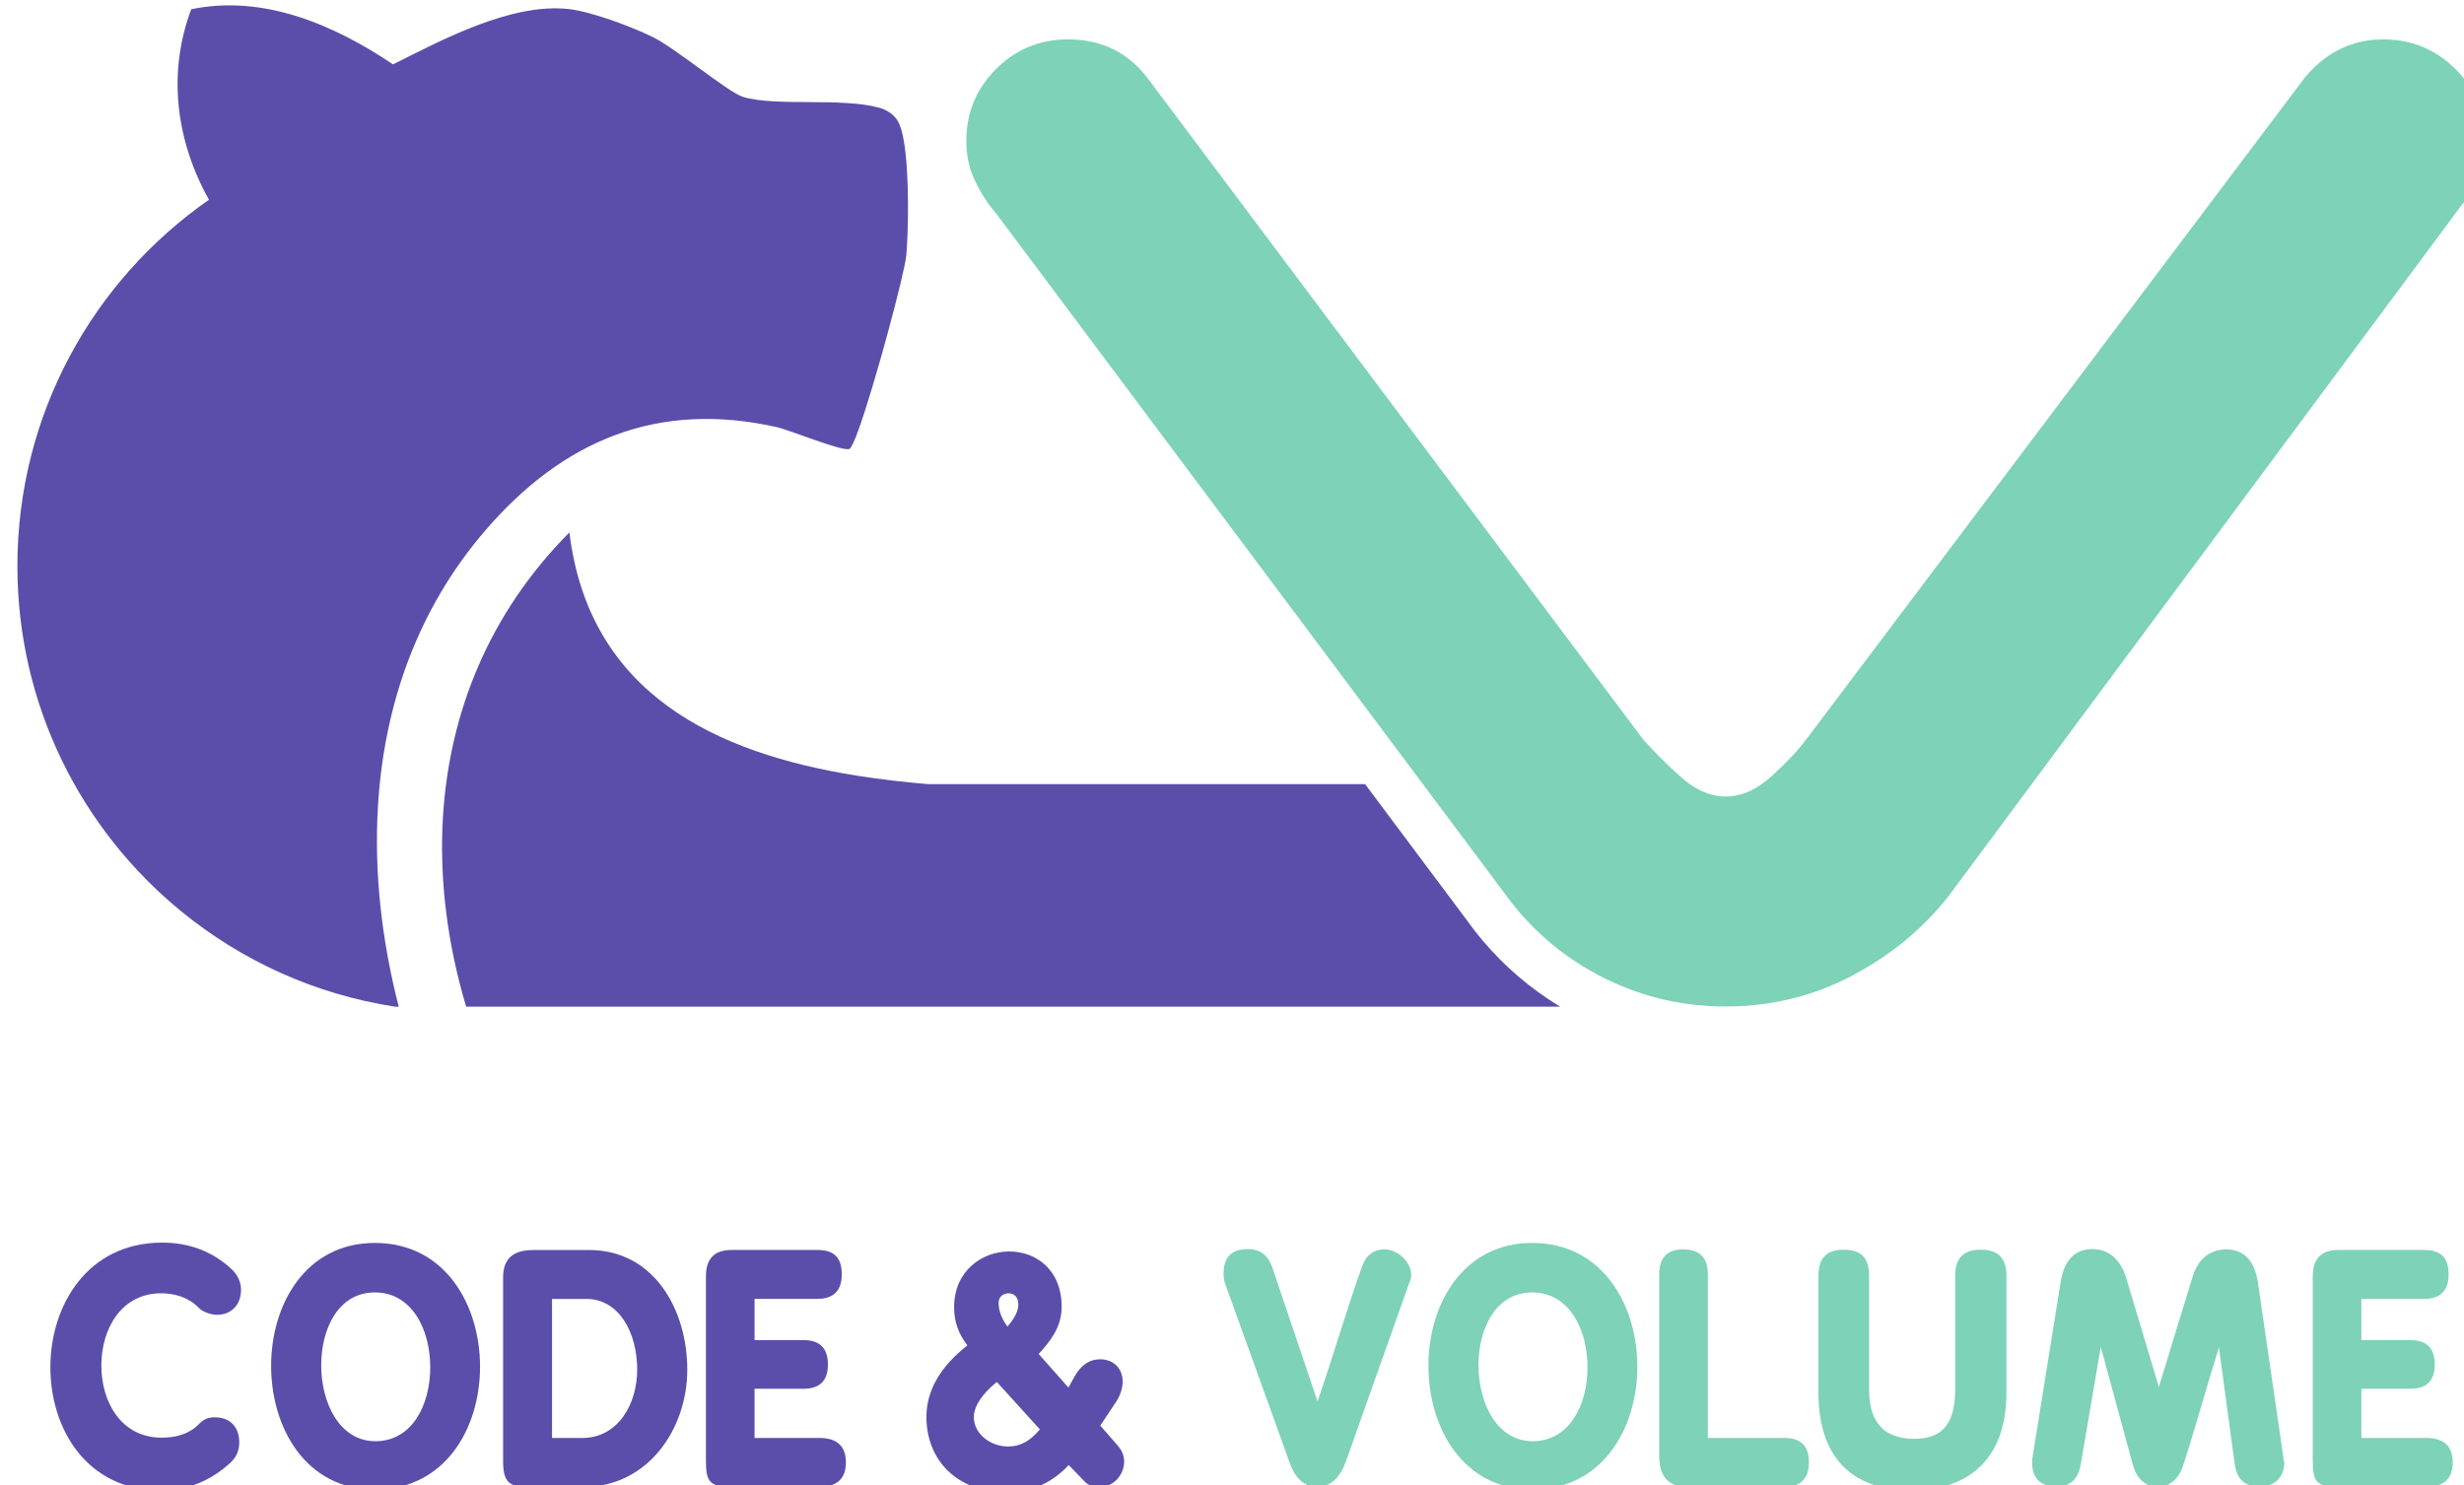 <?xml version="1.0" encoding="UTF-8" standalone="no"?>
<!-- Created with Inkscape (http://www.inkscape.org/) -->

<svg
   width="214.489mm"
   height="129.299mm"
   viewBox="0 0 214.489 129.299"
   version="1.1"
   id="svg1"
   inkscape:version="1.4.2 (f4327f4, 2025-05-13)"
   sodipodi:docname="logo.svg"
   xmlns:inkscape="http://www.inkscape.org/namespaces/inkscape"
   xmlns:sodipodi="http://sodipodi.sourceforge.net/DTD/sodipodi-0.dtd"
   xmlns="http://www.w3.org/2000/svg"
   xmlns:svg="http://www.w3.org/2000/svg"
   xmlns:rdf="http://www.w3.org/1999/02/22-rdf-syntax-ns#"
   xmlns:cc="http://creativecommons.org/ns#"
   xmlns:dc="http://purl.org/dc/elements/1.1/">
  <title
     id="title1">logo code </title>
  <sodipodi:namedview
     id="namedview1"
     pagecolor="#505050"
     bordercolor="#eeeeee"
     borderopacity="1"
     inkscape:showpageshadow="0"
     inkscape:pageopacity="0"
     inkscape:pagecheckerboard="0"
     inkscape:deskcolor="#505050"
     inkscape:document-units="mm"
     inkscape:zoom="0.68862935"
     inkscape:cx="413.13952"
     inkscape:cy="159.01152"
     inkscape:window-width="1920"
     inkscape:window-height="991"
     inkscape:window-x="-9"
     inkscape:window-y="-9"
     inkscape:window-maximized="1"
     inkscape:current-layer="layer1" />
  <defs
     id="defs1">
    <clipPath
       clipPathUnits="userSpaceOnUse"
       id="clipPath8">
      <path
         d="M 0,2000 H 2000 V 0 H 0 Z"
         transform="translate(-748.796,-888.089)"
         id="path8" />
    </clipPath>
    <clipPath
       clipPathUnits="userSpaceOnUse"
       id="clipPath10">
      <path
         d="M 0,2000 H 2000 V 0 H 0 Z"
         transform="translate(-770.876,-864.415)"
         id="path10" />
    </clipPath>
    <clipPath
       clipPathUnits="userSpaceOnUse"
       id="clipPath12">
      <path
         d="M 0,2000 H 2000 V 0 H 0 Z"
         transform="translate(-827.739,-846.48)"
         id="path12" />
    </clipPath>
    <clipPath
       clipPathUnits="userSpaceOnUse"
       id="clipPath14">
      <path
         d="M 0,2000 H 2000 V 0 H 0 Z"
         transform="translate(-893.098,-892.809)"
         id="path14" />
    </clipPath>
    <clipPath
       clipPathUnits="userSpaceOnUse"
       id="clipPath16">
      <path
         d="M 0,2000 H 2000 V 0 H 0 Z"
         transform="translate(-937.761,-879.811)"
         id="path16" />
    </clipPath>
    <clipPath
       clipPathUnits="userSpaceOnUse"
       id="clipPath18">
      <path
         d="M 0,2000 H 2000 V 0 H 0 Z"
         transform="translate(-1005.155,-888.597)"
         id="path18" />
    </clipPath>
    <clipPath
       clipPathUnits="userSpaceOnUse"
       id="clipPath20">
      <path
         d="M 0,2000 H 2000 V 0 H 0 Z"
         transform="translate(-1055.991,-864.415)"
         id="path20" />
    </clipPath>
    <clipPath
       clipPathUnits="userSpaceOnUse"
       id="clipPath22">
      <path
         d="M 0,2000 H 2000 V 0 H 0 Z"
         transform="translate(-1112.491,-886.854)"
         id="path22" />
    </clipPath>
    <clipPath
       clipPathUnits="userSpaceOnUse"
       id="clipPath24">
      <path
         d="M 0,2000 H 2000 V 0 H 0 Z"
         transform="translate(-1186.055,-886.418)"
         id="path24" />
    </clipPath>
    <clipPath
       clipPathUnits="userSpaceOnUse"
       id="clipPath26">
      <path
         d="M 0,2000 H 2000 V 0 H 0 Z"
         transform="translate(-1215.541,-885.982)"
         id="path26" />
    </clipPath>
    <clipPath
       clipPathUnits="userSpaceOnUse"
       id="clipPath28">
      <path
         d="M 0,2000 H 2000 V 0 H 0 Z"
         transform="translate(-1288.962,-892.809)"
         id="path28" />
    </clipPath>
    <clipPath
       clipPathUnits="userSpaceOnUse"
       id="clipPath30">
      <path
         d="M 0,2000 H 2000 V 0 H 0 Z"
         transform="translate(-1304,-1166.033)"
         id="path30" />
    </clipPath>
    <clipPath
       clipPathUnits="userSpaceOnUse"
       id="clipPath32">
      <path
         d="M 0,2000 H 2000 V 0 H 0 Z"
         transform="translate(-789.977,-952.749)"
         id="path32" />
    </clipPath>
    <clipPath
       clipPathUnits="userSpaceOnUse"
       id="clipPath34">
      <path
         d="M 0,2000 H 2000 V 0 H 0 Z"
         transform="translate(-1073.156,-954.642)"
         id="path34" />
    </clipPath>
  </defs>
  <g
     inkscape:label="Calque 1"
     inkscape:groupmode="layer"
     id="layer1"
     transform="translate(4.233,-167.746)">
    <g
       id="g1"
       transform="matrix(0.265,0,0,0.265,-960.614,-114.631)">
      <path
         id="path7"
         d="m 0,0 c 1.525,-1.453 2.324,-3.195 2.324,-5.084 0,-3.849 -2.542,-6.172 -5.882,-6.172 -1.525,0 -3.485,0.653 -4.575,1.743 -2.324,2.469 -5.809,3.558 -9.222,3.558 -9.876,0 -14.741,-8.859 -14.741,-17.791 0,-9.15 5.01,-17.791 14.813,-17.791 3.413,0 6.681,0.799 9.077,3.195 1.38,1.452 2.542,1.816 4.067,1.816 4.285,0 6.027,-2.978 6.027,-6.1 0,-1.961 -0.581,-3.631 -2.251,-5.156 -4.866,-4.43 -10.53,-6.753 -17.137,-6.753 -18.155,0 -27.159,15.103 -27.159,30.353 0,15.323 9.222,30.717 27.522,30.717 C -10.747,6.535 -4.938,4.574 0,0"
         style="fill:#5b4eab;fill-opacity:1;fill-rule:nonzero;stroke:none"
         transform="matrix(1.333,0,0,-1.333,3685.061,1482.548)"
         clip-path="url(#clipPath8)" />
      <path
         id="path9"
         d="m 0,0 c 0,-9.295 4.502,-18.734 13.361,-18.734 9.077,0 13.507,9.004 13.507,18.226 0,9.295 -4.502,18.445 -13.652,18.445 C 4.284,17.937 0,9.077 0,0 m 39.14,-0.362 c 0,-15.177 -8.569,-30.282 -25.924,-30.282 -16.992,0 -25.561,15.177 -25.561,30.499 0,15.104 8.496,30.282 25.561,30.282 17.355,0 25.924,-15.323 25.924,-30.499"
         style="fill:#5b4eab;fill-opacity:1;fill-rule:nonzero;stroke:none"
         transform="matrix(1.333,0,0,-1.333,3714.501,1514.113)"
         clip-path="url(#clipPath10)" />
      <path
         id="path11"
         d="m 0,0 h 7.407 c 8.859,0 13.579,8.351 13.579,16.847 0,8.859 -4.284,17.427 -12.563,17.427 H 0 Z m 9.149,46.329 c 16.049,0 24.182,-14.813 24.182,-29.482 C 33.331,2.178 23.6,-12.055 7.77,-12.055 H -5.737 c -4.647,0 -6.318,0.945 -6.318,6.318 v 45.313 c 0,4.574 2.397,6.753 7.48,6.753 z"
         style="fill:#5b4eab;fill-opacity:1;fill-rule:nonzero;stroke:none"
         transform="matrix(1.333,0,0,-1.333,3790.319,1538.027)"
         clip-path="url(#clipPath12)" />
      <path
         id="path13"
         d="m 0,0 c 4.139,0 6.027,-1.888 6.027,-6.027 0,-3.994 -2.033,-6.028 -6.027,-6.028 H -15.467 V -22.221 H -3.34 c 3.921,0 5.954,-1.961 5.954,-6.027 0,-3.994 -2.033,-5.954 -5.954,-5.954 H -15.467 V -46.329 H 0.508 c 4.357,0 6.536,-2.033 6.536,-6.027 0,-3.995 -2.179,-6.028 -6.536,-6.028 h -21.639 c -5.592,0 -6.318,1.38 -6.318,6.609 v 45.24 c 0,4.356 2.033,6.535 6.318,6.535 z"
         style="fill:#5b4eab;fill-opacity:1;fill-rule:nonzero;stroke:none"
         transform="matrix(1.333,0,0,-1.333,3877.464,1476.255)"
         clip-path="url(#clipPath14)" />
      <path
         id="path15"
         d="m 0,0 c 0,-2.033 0.799,-3.994 2.179,-5.883 1.452,1.671 2.687,3.631 2.687,5.446 0,2.035 -1.235,2.76 -2.397,2.76 C 1.307,2.323 0,1.598 0,0 m -0.436,-19.534 c -3.34,-2.687 -5.664,-5.81 -5.664,-8.642 0,-4.212 4.14,-7.262 8.424,-7.262 3.122,0 5.446,1.38 7.843,4.212 z M 15.54,-1.017 c 0,-5.084 -2.904,-8.569 -5.664,-11.619 l 7.334,-8.278 1.525,2.76 c 1.598,2.832 3.704,4.212 6.245,4.212 3.341,0 5.592,-2.252 5.592,-5.52 0,-1.452 -0.509,-3.267 -1.598,-4.937 l -3.921,-5.882 4.502,-5.157 c 0.799,-1.016 1.38,-2.178 1.38,-3.703 0,-3.413 -2.76,-6.245 -5.81,-6.245 -1.307,0 -2.904,0.218 -3.848,1.235 l -3.994,4.139 c -3.921,-4.212 -9.15,-6.754 -15.032,-6.754 -12.49,0 -20.042,7.915 -20.042,18.663 0,6.463 3.486,12.417 10.094,17.574 -2.178,2.904 -3.268,5.736 -3.268,9.439 0,8.932 6.899,13.725 13.579,13.725 6.536,0 12.926,-4.43 12.926,-13.652"
         style="fill:#5b4eab;fill-opacity:1;fill-rule:nonzero;stroke:none"
         transform="matrix(1.333,0,0,-1.333,3937.014,1493.586)"
         clip-path="url(#clipPath16)" />
      <path
         id="path17"
         d="m 0,0 11.184,-33.113 c 3.703,10.675 7.116,22.511 10.892,33.041 1.017,2.904 2.759,4.429 5.664,4.429 3.122,0 6.535,-3.049 6.535,-6.318 0,-0.726 -0.291,-1.524 -0.581,-2.178 L 18.3,-47.563 c -1.526,-4.43 -3.922,-6.609 -7.262,-6.609 -3.05,0 -5.374,2.033 -6.754,6.027 l -15.902,44.151 c -0.291,0.872 -0.363,1.671 -0.363,2.396 0,3.994 1.96,6.028 5.954,6.028 3.05,0 5.01,-1.526 6.027,-4.43"
         style="fill:#7dd2b8;fill-opacity:1;fill-rule:nonzero;stroke:none"
         transform="matrix(1.333,0,0,-1.333,4026.874,1481.871)"
         clip-path="url(#clipPath18)" />
      <path
         id="path19"
         d="m 0,0 c 0,-9.295 4.502,-18.734 13.361,-18.734 9.077,0 13.507,9.004 13.507,18.226 0,9.295 -4.502,18.445 -13.652,18.445 C 4.284,17.937 0,9.077 0,0 m 39.141,-0.362 c 0,-15.177 -8.57,-30.282 -25.925,-30.282 -16.992,0 -25.561,15.177 -25.561,30.499 0,15.104 8.496,30.282 25.561,30.282 17.355,0 25.925,-15.323 25.925,-30.499"
         style="fill:#7dd2b8;fill-opacity:1;fill-rule:nonzero;stroke:none"
         transform="matrix(1.333,0,0,-1.333,4094.655,1514.113)"
         clip-path="url(#clipPath20)" />
      <path
         id="path21"
         d="m 0,0 v -40.374 h 18.88 c 3.994,0 6.027,-1.961 6.027,-5.955 0,-4.067 -2.033,-6.1 -6.027,-6.1 H -5.083 c -4.575,0 -6.898,2.542 -6.898,7.48 V 0 c 0,4.067 1.96,6.101 5.881,6.101 C -2.033,6.101 0,4.067 0,0"
         style="fill:#7dd2b8;fill-opacity:1;fill-rule:nonzero;stroke:none"
         transform="matrix(1.333,0,0,-1.333,4169.988,1484.195)"
         clip-path="url(#clipPath22)" />
      <path
         id="path23"
         d="m 0,0 v -28.684 c 0,-17.935 -10.893,-24.18 -23.455,-24.18 -12.708,0 -22.875,6.245 -22.875,24.18 V 0 c 0,4.43 2.034,6.463 6.245,6.463 4.285,0 6.245,-2.033 6.245,-6.463 v -28.175 c 0,-9.367 5.229,-11.981 11.111,-11.981 5.809,0 10.093,2.541 10.093,11.981 V 0 c 0,4.43 2.107,6.463 6.318,6.463 C -2.106,6.463 0,4.43 0,0"
         style="fill:#7dd2b8;fill-opacity:1;fill-rule:nonzero;stroke:none"
         transform="matrix(1.333,0,0,-1.333,4268.073,1484.776)"
         clip-path="url(#clipPath24)" />
      <path
         id="path25"
         d="m 0,0 8.061,-26.94 8.278,27.013 c 1.38,4.648 4.43,6.899 8.35,6.899 4.212,0 6.972,-2.688 7.771,-8.061 l 6.391,-43.86 v -0.291 c 0,-0.073 0.144,-0.145 0.144,-0.218 0,-3.849 -2.541,-6.027 -6.027,-6.027 -3.921,0 -5.737,1.888 -6.244,5.809 l -3.85,28.466 c -2.904,-9.149 -5.809,-19.824 -8.786,-28.974 -1.162,-3.63 -3.559,-5.374 -6.173,-5.374 -2.904,0 -5.227,1.744 -6.244,5.374 l -7.916,29.12 -4.865,-28.54 c -0.581,-3.703 -2.251,-5.881 -6.172,-5.881 -3.559,0 -5.882,1.888 -5.882,5.881 0,0.509 0,0.945 0.144,1.598 l 6.899,42.989 c 0.872,5.374 3.486,8.061 7.843,8.061 C -4.43,7.044 -1.452,4.647 0,0"
         style="fill:#7dd2b8;fill-opacity:1;fill-rule:nonzero;stroke:none"
         transform="matrix(1.333,0,0,-1.333,4307.388,1485.357)"
         clip-path="url(#clipPath26)" />
      <path
         id="path27"
         d="m 0,0 c 4.14,0 6.027,-1.888 6.027,-6.027 0,-3.994 -2.033,-6.028 -6.027,-6.028 H -15.467 V -22.221 H -3.34 c 3.921,0 5.954,-1.961 5.954,-6.027 0,-3.994 -2.033,-5.954 -5.954,-5.954 H -15.467 V -46.329 H 0.509 c 4.356,0 6.535,-2.033 6.535,-6.027 0,-3.995 -2.179,-6.028 -6.535,-6.028 h -21.64 c -5.592,0 -6.318,1.38 -6.318,6.609 v 45.24 c 0,4.356 2.033,6.535 6.318,6.535 z"
         style="fill:#7dd2b8;fill-opacity:1;fill-rule:nonzero;stroke:none"
         transform="matrix(1.333,0,0,-1.333,4405.283,1476.255)"
         clip-path="url(#clipPath28)" />
      <path
         id="path29"
         d="m 0,0 c 0,-6.272 -1.753,-11.331 -5.232,-15.163 l -0.52,-0.52 -1.953,-2.633 -47.942,-64.584 -7.824,-10.537 -68.784,-92.665 c -1.486,-1.893 -3.066,-3.706 -4.739,-5.438 -5.385,-5.586 -11.737,-10.305 -19.048,-14.164 -9.591,-5.052 -19.956,-7.578 -31.106,-7.578 -10.451,0 -20.302,2.259 -29.533,6.798 -2.546,1.247 -4.979,2.626 -7.298,4.146 -6.099,3.966 -11.417,8.864 -15.963,14.67 l -21.868,29.246 -0.267,0.353 -104.894,140.293 c -2.093,2.433 -3.84,5.139 -5.226,8.105 -1.399,2.953 -2.093,6.178 -2.093,9.671 0,6.965 2.433,12.89 7.319,17.769 4.878,4.879 10.797,7.318 17.775,7.318 8.365,0 14.976,-3.312 19.862,-9.931 l 121.804,-162.574 c 2.433,-2.793 5.485,-5.838 9.145,-9.144 0.766,-0.693 1.532,-1.313 2.306,-1.86 2.919,-2.079 5.891,-3.106 8.931,-3.106 3.032,0 6.012,1.027 8.931,3.106 0.773,0.547 1.546,1.167 2.313,1.86 3.659,3.306 6.531,6.351 8.624,9.144 l 111.1,147.511 6.825,9.058 4.919,6.532 c 3.439,4.125 7.398,6.892 11.89,8.298 2.34,0.74 4.819,1.106 7.452,1.106 4.326,0 8.251,-0.939 11.77,-2.826 2.153,-1.146 4.153,-2.646 6.006,-4.492 1.36,-1.36 2.533,-2.806 3.512,-4.332 0.54,-0.84 1.027,-1.713 1.453,-2.606 C -0.927,7.851 -0.146,4.592 -0.02,1.053 -0.006,0.707 0,0.353 0,0"
         style="fill:#7dd2b8;fill-opacity:1;fill-rule:nonzero;stroke:none"
         transform="matrix(1.333,0,0,-1.333,4425.333,1111.956)"
         clip-path="url(#clipPath30)" />
      <path
         id="path31"
         d="m 0,0 h -0.86 c -19.782,3.033 -37.824,11.337 -52.647,23.428 -24.701,20.155 -40.47,50.834 -40.47,85.199 0,37.391 18.675,70.423 47.208,90.272 -8.104,14.469 -10.297,31.179 -4.372,46.955 17.802,3.706 35.238,-3.846 49.728,-13.59 12.27,6.145 29.219,15.203 43.289,13.637 5.573,-0.62 15.29,-4.273 20.455,-6.765 5.906,-2.853 18.743,-13.71 22.455,-14.863 8.018,-2.486 24.181,-0.1 33.619,-2.693 1.886,-0.513 3.685,-1.693 4.652,-3.413 0.593,-1.053 1.053,-2.712 1.406,-4.758 1.433,-8.305 1.113,-22.901 0.6,-28.287 -0.207,-2.166 -2.106,-9.998 -4.465,-18.702 -1.24,-4.592 -2.613,-9.431 -3.933,-13.81 -2.393,-7.978 -4.612,-14.423 -5.552,-15.097 -1.313,-0.933 -14.71,4.613 -17.976,5.346 C 63.838,149.437 40.47,139.627 21.335,117.392 4.439,97.77 -3.613,74.116 -5.112,49.581 -6.125,33.139 -4.192,16.296 0,0"
         style="fill:#5b4eab;fill-opacity:1;fill-rule:nonzero;stroke:none"
         transform="matrix(1.333,0,0,-1.333,3739.97,1396.335)"
         clip-path="url(#clipPath32)" />
      <path
         id="path33"
         d="m 0,0 c 0.973,-0.654 1.966,-1.286 2.973,-1.893 h -269.609 c -4.605,15.429 -6.691,31.399 -5.705,47.062 1.6,25.3 11.211,49.781 31.139,69.837 0.007,0.006 0.007,0.013 0.007,0.013 4.832,-39.684 35.938,-54.42 70.943,-59.979 5.752,-0.913 11.604,-1.58 17.469,-2.073 h 107.667 l 26.94,-36.031 0.147,-0.2 C -12.897,10.177 -6.858,4.572 0,0"
         style="fill:#5b4eab;fill-opacity:1;fill-rule:nonzero;stroke:none"
         transform="matrix(1.333,0,0,-1.333,4117.541,1393.811)"
         clip-path="url(#clipPath34)" />
    </g>
  </g>
</svg>
